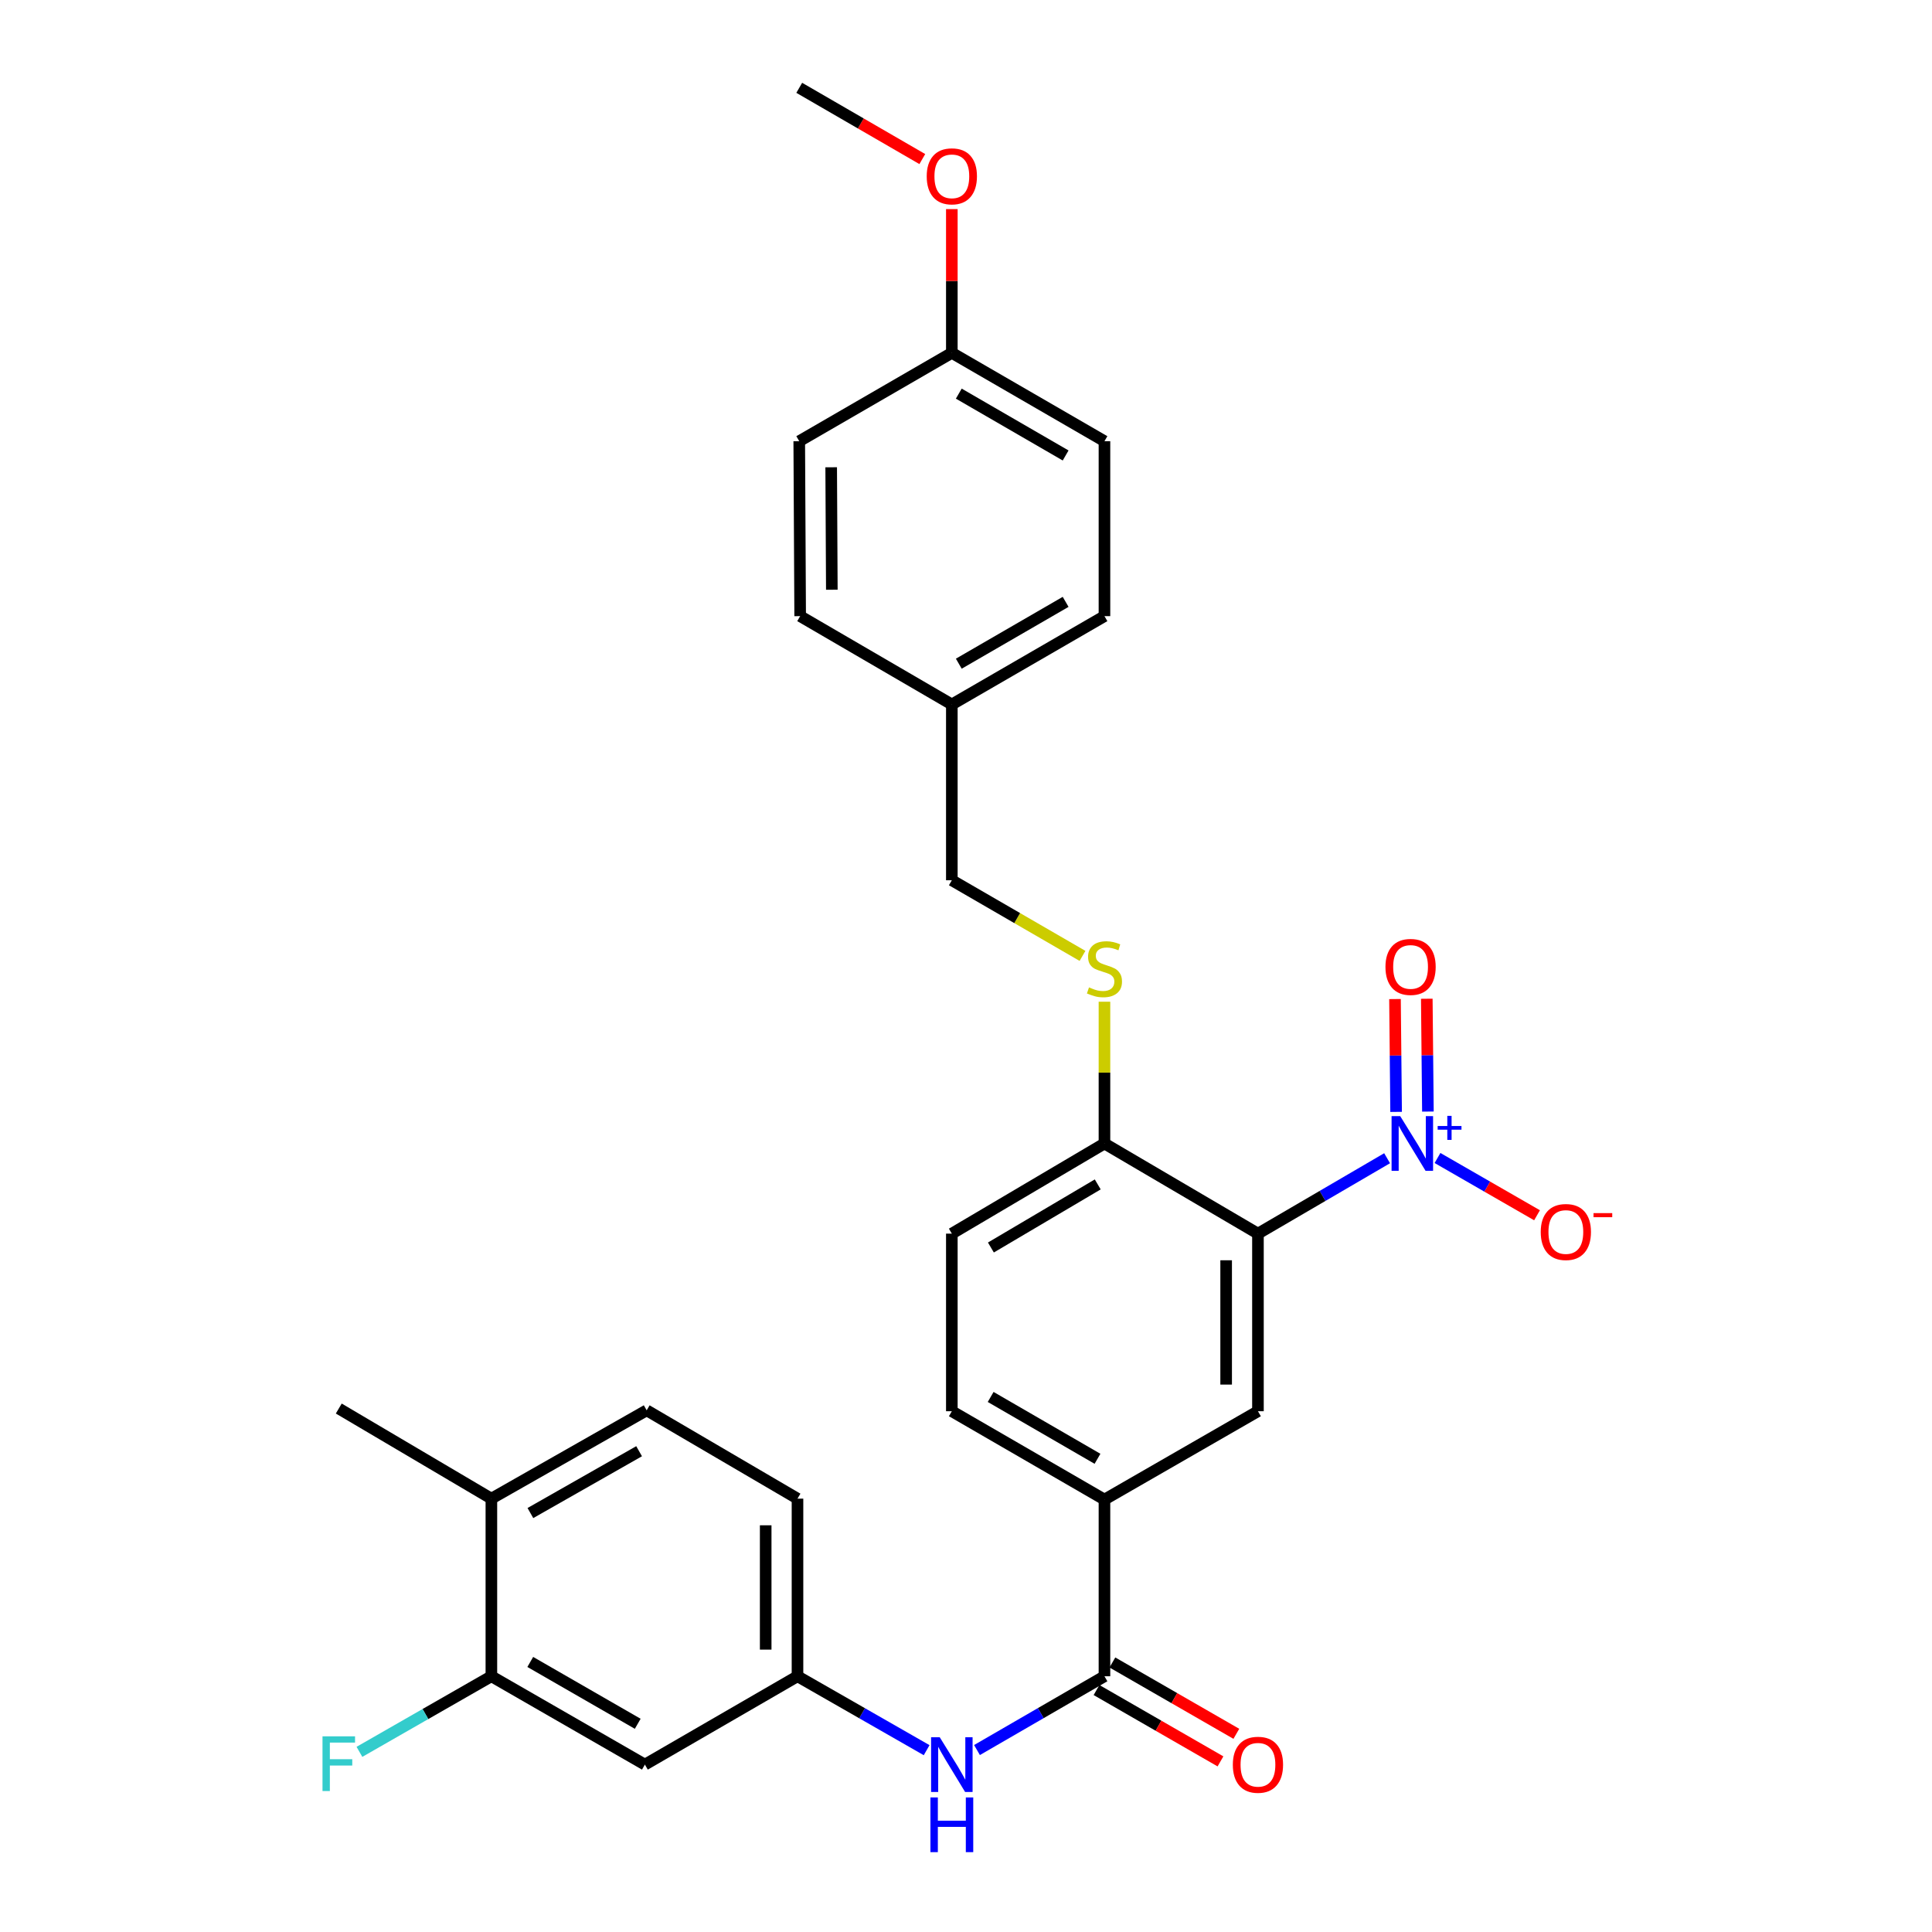 <?xml version='1.0' encoding='iso-8859-1'?>
<svg version='1.1' baseProfile='full'
              xmlns='http://www.w3.org/2000/svg'
                      xmlns:rdkit='http://www.rdkit.org/xml'
                      xmlns:xlink='http://www.w3.org/1999/xlink'
                  xml:space='preserve'
width='1000px' height='1000px' viewBox='0 0 1000 1000'>
<!-- END OF HEADER -->
<rect style='opacity:1.0;fill:#FFFFFF;stroke:none' width='1000' height='1000' x='0' y='0'> </rect>
<path class='bond-0' d='M 717.963,599.497 L 684.538,619.012' style='fill:none;fill-rule:evenodd;stroke:#0000FF;stroke-width:6px;stroke-linecap:butt;stroke-linejoin:miter;stroke-opacity:1' />
<path class='bond-0' d='M 684.538,619.012 L 651.113,638.527' style='fill:none;fill-rule:evenodd;stroke:#000000;stroke-width:6px;stroke-linecap:butt;stroke-linejoin:miter;stroke-opacity:1' />
<path class='bond-8' d='M 744.048,599.375 L 769.807,614.198' style='fill:none;fill-rule:evenodd;stroke:#0000FF;stroke-width:6px;stroke-linecap:butt;stroke-linejoin:miter;stroke-opacity:1' />
<path class='bond-8' d='M 769.807,614.198 L 795.565,629.02' style='fill:none;fill-rule:evenodd;stroke:#FF0000;stroke-width:6px;stroke-linecap:butt;stroke-linejoin:miter;stroke-opacity:1' />
<path class='bond-10' d='M 739.084,575.347 L 738.795,546.148' style='fill:none;fill-rule:evenodd;stroke:#0000FF;stroke-width:6px;stroke-linecap:butt;stroke-linejoin:miter;stroke-opacity:1' />
<path class='bond-10' d='M 738.795,546.148 L 738.506,516.949' style='fill:none;fill-rule:evenodd;stroke:#FF0000;stroke-width:6px;stroke-linecap:butt;stroke-linejoin:miter;stroke-opacity:1' />
<path class='bond-10' d='M 722.623,575.51 L 722.334,546.311' style='fill:none;fill-rule:evenodd;stroke:#0000FF;stroke-width:6px;stroke-linecap:butt;stroke-linejoin:miter;stroke-opacity:1' />
<path class='bond-10' d='M 722.334,546.311 L 722.045,517.112' style='fill:none;fill-rule:evenodd;stroke:#FF0000;stroke-width:6px;stroke-linecap:butt;stroke-linejoin:miter;stroke-opacity:1' />
<path class='bond-2' d='M 651.113,638.527 L 651.113,730.448' style='fill:none;fill-rule:evenodd;stroke:#000000;stroke-width:6px;stroke-linecap:butt;stroke-linejoin:miter;stroke-opacity:1' />
<path class='bond-2' d='M 634.651,652.315 L 634.651,716.66' style='fill:none;fill-rule:evenodd;stroke:#000000;stroke-width:6px;stroke-linecap:butt;stroke-linejoin:miter;stroke-opacity:1' />
<path class='bond-5' d='M 651.113,638.527 L 571.666,591.876' style='fill:none;fill-rule:evenodd;stroke:#000000;stroke-width:6px;stroke-linecap:butt;stroke-linejoin:miter;stroke-opacity:1' />
<path class='bond-1' d='M 571.666,867.629 L 571.666,776.175' style='fill:none;fill-rule:evenodd;stroke:#000000;stroke-width:6px;stroke-linecap:butt;stroke-linejoin:miter;stroke-opacity:1' />
<path class='bond-4' d='M 571.666,867.629 L 538.678,886.724' style='fill:none;fill-rule:evenodd;stroke:#000000;stroke-width:6px;stroke-linecap:butt;stroke-linejoin:miter;stroke-opacity:1' />
<path class='bond-4' d='M 538.678,886.724 L 505.69,905.819' style='fill:none;fill-rule:evenodd;stroke:#0000FF;stroke-width:6px;stroke-linecap:butt;stroke-linejoin:miter;stroke-opacity:1' />
<path class='bond-12' d='M 567.56,874.763 L 599.638,893.226' style='fill:none;fill-rule:evenodd;stroke:#000000;stroke-width:6px;stroke-linecap:butt;stroke-linejoin:miter;stroke-opacity:1' />
<path class='bond-12' d='M 599.638,893.226 L 631.715,911.689' style='fill:none;fill-rule:evenodd;stroke:#FF0000;stroke-width:6px;stroke-linecap:butt;stroke-linejoin:miter;stroke-opacity:1' />
<path class='bond-12' d='M 575.772,860.496 L 607.849,878.958' style='fill:none;fill-rule:evenodd;stroke:#000000;stroke-width:6px;stroke-linecap:butt;stroke-linejoin:miter;stroke-opacity:1' />
<path class='bond-12' d='M 607.849,878.958 L 639.927,897.421' style='fill:none;fill-rule:evenodd;stroke:#FF0000;stroke-width:6px;stroke-linecap:butt;stroke-linejoin:miter;stroke-opacity:1' />
<path class='bond-3' d='M 651.113,730.448 L 571.666,776.175' style='fill:none;fill-rule:evenodd;stroke:#000000;stroke-width:6px;stroke-linecap:butt;stroke-linejoin:miter;stroke-opacity:1' />
<path class='bond-29' d='M 571.666,776.175 L 492.668,730.448' style='fill:none;fill-rule:evenodd;stroke:#000000;stroke-width:6px;stroke-linecap:butt;stroke-linejoin:miter;stroke-opacity:1' />
<path class='bond-29' d='M 568.063,755.069 L 512.764,723.06' style='fill:none;fill-rule:evenodd;stroke:#000000;stroke-width:6px;stroke-linecap:butt;stroke-linejoin:miter;stroke-opacity:1' />
<path class='bond-11' d='M 479.627,905.891 L 446.205,886.76' style='fill:none;fill-rule:evenodd;stroke:#0000FF;stroke-width:6px;stroke-linecap:butt;stroke-linejoin:miter;stroke-opacity:1' />
<path class='bond-11' d='M 446.205,886.76 L 412.783,867.629' style='fill:none;fill-rule:evenodd;stroke:#000000;stroke-width:6px;stroke-linecap:butt;stroke-linejoin:miter;stroke-opacity:1' />
<path class='bond-9' d='M 571.666,591.876 L 571.666,555.182' style='fill:none;fill-rule:evenodd;stroke:#000000;stroke-width:6px;stroke-linecap:butt;stroke-linejoin:miter;stroke-opacity:1' />
<path class='bond-9' d='M 571.666,555.182 L 571.666,518.489' style='fill:none;fill-rule:evenodd;stroke:#CCCC00;stroke-width:6px;stroke-linecap:butt;stroke-linejoin:miter;stroke-opacity:1' />
<path class='bond-15' d='M 571.666,591.876 L 492.668,638.527' style='fill:none;fill-rule:evenodd;stroke:#000000;stroke-width:6px;stroke-linecap:butt;stroke-linejoin:miter;stroke-opacity:1' />
<path class='bond-15' d='M 568.187,613.048 L 512.888,645.704' style='fill:none;fill-rule:evenodd;stroke:#000000;stroke-width:6px;stroke-linecap:butt;stroke-linejoin:miter;stroke-opacity:1' />
<path class='bond-6' d='M 254.338,867.629 L 333.793,913.356' style='fill:none;fill-rule:evenodd;stroke:#000000;stroke-width:6px;stroke-linecap:butt;stroke-linejoin:miter;stroke-opacity:1' />
<path class='bond-6' d='M 274.467,860.221 L 330.086,892.23' style='fill:none;fill-rule:evenodd;stroke:#000000;stroke-width:6px;stroke-linecap:butt;stroke-linejoin:miter;stroke-opacity:1' />
<path class='bond-17' d='M 254.338,867.629 L 220.191,887.191' style='fill:none;fill-rule:evenodd;stroke:#000000;stroke-width:6px;stroke-linecap:butt;stroke-linejoin:miter;stroke-opacity:1' />
<path class='bond-17' d='M 220.191,887.191 L 186.045,906.753' style='fill:none;fill-rule:evenodd;stroke:#33CCCC;stroke-width:6px;stroke-linecap:butt;stroke-linejoin:miter;stroke-opacity:1' />
<path class='bond-31' d='M 254.338,867.629 L 254.338,775.699' style='fill:none;fill-rule:evenodd;stroke:#000000;stroke-width:6px;stroke-linecap:butt;stroke-linejoin:miter;stroke-opacity:1' />
<path class='bond-7' d='M 333.793,913.356 L 412.783,867.629' style='fill:none;fill-rule:evenodd;stroke:#000000;stroke-width:6px;stroke-linecap:butt;stroke-linejoin:miter;stroke-opacity:1' />
<path class='bond-18' d='M 560.304,494.769 L 526.486,475.193' style='fill:none;fill-rule:evenodd;stroke:#CCCC00;stroke-width:6px;stroke-linecap:butt;stroke-linejoin:miter;stroke-opacity:1' />
<path class='bond-18' d='M 526.486,475.193 L 492.668,455.618' style='fill:none;fill-rule:evenodd;stroke:#000000;stroke-width:6px;stroke-linecap:butt;stroke-linejoin:miter;stroke-opacity:1' />
<path class='bond-19' d='M 412.783,867.629 L 412.783,775.699' style='fill:none;fill-rule:evenodd;stroke:#000000;stroke-width:6px;stroke-linecap:butt;stroke-linejoin:miter;stroke-opacity:1' />
<path class='bond-19' d='M 396.321,853.84 L 396.321,789.489' style='fill:none;fill-rule:evenodd;stroke:#000000;stroke-width:6px;stroke-linecap:butt;stroke-linejoin:miter;stroke-opacity:1' />
<path class='bond-13' d='M 254.338,775.699 L 334.717,729.981' style='fill:none;fill-rule:evenodd;stroke:#000000;stroke-width:6px;stroke-linecap:butt;stroke-linejoin:miter;stroke-opacity:1' />
<path class='bond-13' d='M 274.533,783.151 L 330.799,751.148' style='fill:none;fill-rule:evenodd;stroke:#000000;stroke-width:6px;stroke-linecap:butt;stroke-linejoin:miter;stroke-opacity:1' />
<path class='bond-27' d='M 254.338,775.699 L 175.349,729.058' style='fill:none;fill-rule:evenodd;stroke:#000000;stroke-width:6px;stroke-linecap:butt;stroke-linejoin:miter;stroke-opacity:1' />
<path class='bond-14' d='M 492.668,730.448 L 492.668,638.527' style='fill:none;fill-rule:evenodd;stroke:#000000;stroke-width:6px;stroke-linecap:butt;stroke-linejoin:miter;stroke-opacity:1' />
<path class='bond-16' d='M 334.717,729.981 L 412.783,775.699' style='fill:none;fill-rule:evenodd;stroke:#000000;stroke-width:6px;stroke-linecap:butt;stroke-linejoin:miter;stroke-opacity:1' />
<path class='bond-20' d='M 492.668,455.618 L 492.668,364.63' style='fill:none;fill-rule:evenodd;stroke:#000000;stroke-width:6px;stroke-linecap:butt;stroke-linejoin:miter;stroke-opacity:1' />
<path class='bond-22' d='M 492.668,364.63 L 414.163,318.912' style='fill:none;fill-rule:evenodd;stroke:#000000;stroke-width:6px;stroke-linecap:butt;stroke-linejoin:miter;stroke-opacity:1' />
<path class='bond-23' d='M 492.668,364.63 L 571.666,318.912' style='fill:none;fill-rule:evenodd;stroke:#000000;stroke-width:6px;stroke-linecap:butt;stroke-linejoin:miter;stroke-opacity:1' />
<path class='bond-23' d='M 496.272,343.525 L 551.571,311.522' style='fill:none;fill-rule:evenodd;stroke:#000000;stroke-width:6px;stroke-linecap:butt;stroke-linejoin:miter;stroke-opacity:1' />
<path class='bond-21' d='M 492.668,182.636 L 571.666,228.363' style='fill:none;fill-rule:evenodd;stroke:#000000;stroke-width:6px;stroke-linecap:butt;stroke-linejoin:miter;stroke-opacity:1' />
<path class='bond-21' d='M 496.271,203.742 L 551.57,235.751' style='fill:none;fill-rule:evenodd;stroke:#000000;stroke-width:6px;stroke-linecap:butt;stroke-linejoin:miter;stroke-opacity:1' />
<path class='bond-26' d='M 492.668,182.636 L 492.668,145.432' style='fill:none;fill-rule:evenodd;stroke:#000000;stroke-width:6px;stroke-linecap:butt;stroke-linejoin:miter;stroke-opacity:1' />
<path class='bond-26' d='M 492.668,145.432 L 492.668,108.228' style='fill:none;fill-rule:evenodd;stroke:#FF0000;stroke-width:6px;stroke-linecap:butt;stroke-linejoin:miter;stroke-opacity:1' />
<path class='bond-30' d='M 492.668,182.636 L 413.688,228.363' style='fill:none;fill-rule:evenodd;stroke:#000000;stroke-width:6px;stroke-linecap:butt;stroke-linejoin:miter;stroke-opacity:1' />
<path class='bond-25' d='M 414.163,318.912 L 413.688,228.363' style='fill:none;fill-rule:evenodd;stroke:#000000;stroke-width:6px;stroke-linecap:butt;stroke-linejoin:miter;stroke-opacity:1' />
<path class='bond-25' d='M 430.554,305.243 L 430.221,241.859' style='fill:none;fill-rule:evenodd;stroke:#000000;stroke-width:6px;stroke-linecap:butt;stroke-linejoin:miter;stroke-opacity:1' />
<path class='bond-24' d='M 571.666,318.912 L 571.666,228.363' style='fill:none;fill-rule:evenodd;stroke:#000000;stroke-width:6px;stroke-linecap:butt;stroke-linejoin:miter;stroke-opacity:1' />
<path class='bond-28' d='M 477.386,82.334 L 445.537,63.894' style='fill:none;fill-rule:evenodd;stroke:#FF0000;stroke-width:6px;stroke-linecap:butt;stroke-linejoin:miter;stroke-opacity:1' />
<path class='bond-28' d='M 445.537,63.894 L 413.688,45.455' style='fill:none;fill-rule:evenodd;stroke:#000000;stroke-width:6px;stroke-linecap:butt;stroke-linejoin:miter;stroke-opacity:1' />
<path  class='atom-0' d='M 724.756 577.716
L 734.036 592.716
Q 734.956 594.196, 736.436 596.876
Q 737.916 599.556, 737.996 599.716
L 737.996 577.716
L 741.756 577.716
L 741.756 606.036
L 737.876 606.036
L 727.916 589.636
Q 726.756 587.716, 725.516 585.516
Q 724.316 583.316, 723.956 582.636
L 723.956 606.036
L 720.276 606.036
L 720.276 577.716
L 724.756 577.716
' fill='#0000FF'/>
<path  class='atom-0' d='M 744.132 582.821
L 749.122 582.821
L 749.122 577.567
L 751.339 577.567
L 751.339 582.821
L 756.461 582.821
L 756.461 584.722
L 751.339 584.722
L 751.339 590.002
L 749.122 590.002
L 749.122 584.722
L 744.132 584.722
L 744.132 582.821
' fill='#0000FF'/>
<path  class='atom-5' d='M 486.408 899.196
L 495.688 914.196
Q 496.608 915.676, 498.088 918.356
Q 499.568 921.036, 499.648 921.196
L 499.648 899.196
L 503.408 899.196
L 503.408 927.516
L 499.528 927.516
L 489.568 911.116
Q 488.408 909.196, 487.168 906.996
Q 485.968 904.796, 485.608 904.116
L 485.608 927.516
L 481.928 927.516
L 481.928 899.196
L 486.408 899.196
' fill='#0000FF'/>
<path  class='atom-5' d='M 481.588 930.348
L 485.428 930.348
L 485.428 942.388
L 499.908 942.388
L 499.908 930.348
L 503.748 930.348
L 503.748 958.668
L 499.908 958.668
L 499.908 945.588
L 485.428 945.588
L 485.428 958.668
L 481.588 958.668
L 481.588 930.348
' fill='#0000FF'/>
<path  class='atom-9' d='M 797.481 637.683
Q 797.481 630.883, 800.841 627.083
Q 804.201 623.283, 810.481 623.283
Q 816.761 623.283, 820.121 627.083
Q 823.481 630.883, 823.481 637.683
Q 823.481 644.563, 820.081 648.483
Q 816.681 652.363, 810.481 652.363
Q 804.241 652.363, 800.841 648.483
Q 797.481 644.603, 797.481 637.683
M 810.481 649.163
Q 814.801 649.163, 817.121 646.283
Q 819.481 643.363, 819.481 637.683
Q 819.481 632.123, 817.121 629.323
Q 814.801 626.483, 810.481 626.483
Q 806.161 626.483, 803.801 629.283
Q 801.481 632.083, 801.481 637.683
Q 801.481 643.403, 803.801 646.283
Q 806.161 649.163, 810.481 649.163
' fill='#FF0000'/>
<path  class='atom-9' d='M 824.801 627.906
L 834.49 627.906
L 834.49 630.018
L 824.801 630.018
L 824.801 627.906
' fill='#FF0000'/>
<path  class='atom-10' d='M 563.666 511.065
Q 563.986 511.185, 565.306 511.745
Q 566.626 512.305, 568.066 512.665
Q 569.546 512.985, 570.986 512.985
Q 573.666 512.985, 575.226 511.705
Q 576.786 510.385, 576.786 508.105
Q 576.786 506.545, 575.986 505.585
Q 575.226 504.625, 574.026 504.105
Q 572.826 503.585, 570.826 502.985
Q 568.306 502.225, 566.786 501.505
Q 565.306 500.785, 564.226 499.265
Q 563.186 497.745, 563.186 495.185
Q 563.186 491.625, 565.586 489.425
Q 568.026 487.225, 572.826 487.225
Q 576.106 487.225, 579.826 488.785
L 578.906 491.865
Q 575.506 490.465, 572.946 490.465
Q 570.186 490.465, 568.666 491.625
Q 567.146 492.745, 567.186 494.705
Q 567.186 496.225, 567.946 497.145
Q 568.746 498.065, 569.866 498.585
Q 571.026 499.105, 572.946 499.705
Q 575.506 500.505, 577.026 501.305
Q 578.546 502.105, 579.626 503.745
Q 580.746 505.345, 580.746 508.105
Q 580.746 512.025, 578.106 514.145
Q 575.506 516.225, 571.146 516.225
Q 568.626 516.225, 566.706 515.665
Q 564.826 515.145, 562.586 514.225
L 563.666 511.065
' fill='#CCCC00'/>
<path  class='atom-11' d='M 717.111 500.474
Q 717.111 493.674, 720.471 489.874
Q 723.831 486.074, 730.111 486.074
Q 736.391 486.074, 739.751 489.874
Q 743.111 493.674, 743.111 500.474
Q 743.111 507.354, 739.711 511.274
Q 736.311 515.154, 730.111 515.154
Q 723.871 515.154, 720.471 511.274
Q 717.111 507.394, 717.111 500.474
M 730.111 511.954
Q 734.431 511.954, 736.751 509.074
Q 739.111 506.154, 739.111 500.474
Q 739.111 494.914, 736.751 492.114
Q 734.431 489.274, 730.111 489.274
Q 725.791 489.274, 723.431 492.074
Q 721.111 494.874, 721.111 500.474
Q 721.111 506.194, 723.431 509.074
Q 725.791 511.954, 730.111 511.954
' fill='#FF0000'/>
<path  class='atom-13' d='M 638.113 913.436
Q 638.113 906.636, 641.473 902.836
Q 644.833 899.036, 651.113 899.036
Q 657.393 899.036, 660.753 902.836
Q 664.113 906.636, 664.113 913.436
Q 664.113 920.316, 660.713 924.236
Q 657.313 928.116, 651.113 928.116
Q 644.873 928.116, 641.473 924.236
Q 638.113 920.356, 638.113 913.436
M 651.113 924.916
Q 655.433 924.916, 657.753 922.036
Q 660.113 919.116, 660.113 913.436
Q 660.113 907.876, 657.753 905.076
Q 655.433 902.236, 651.113 902.236
Q 646.793 902.236, 644.433 905.036
Q 642.113 907.836, 642.113 913.436
Q 642.113 919.156, 644.433 922.036
Q 646.793 924.916, 651.113 924.916
' fill='#FF0000'/>
<path  class='atom-18' d='M 166.929 898.721
L 183.769 898.721
L 183.769 901.961
L 170.729 901.961
L 170.729 910.561
L 182.329 910.561
L 182.329 913.841
L 170.729 913.841
L 170.729 927.041
L 166.929 927.041
L 166.929 898.721
' fill='#33CCCC'/>
<path  class='atom-27' d='M 479.668 91.262
Q 479.668 84.462, 483.028 80.662
Q 486.388 76.862, 492.668 76.862
Q 498.948 76.862, 502.308 80.662
Q 505.668 84.462, 505.668 91.262
Q 505.668 98.142, 502.268 102.062
Q 498.868 105.942, 492.668 105.942
Q 486.428 105.942, 483.028 102.062
Q 479.668 98.182, 479.668 91.262
M 492.668 102.742
Q 496.988 102.742, 499.308 99.862
Q 501.668 96.942, 501.668 91.262
Q 501.668 85.702, 499.308 82.902
Q 496.988 80.062, 492.668 80.062
Q 488.348 80.062, 485.988 82.862
Q 483.668 85.662, 483.668 91.262
Q 483.668 96.982, 485.988 99.862
Q 488.348 102.742, 492.668 102.742
' fill='#FF0000'/>
</svg>
